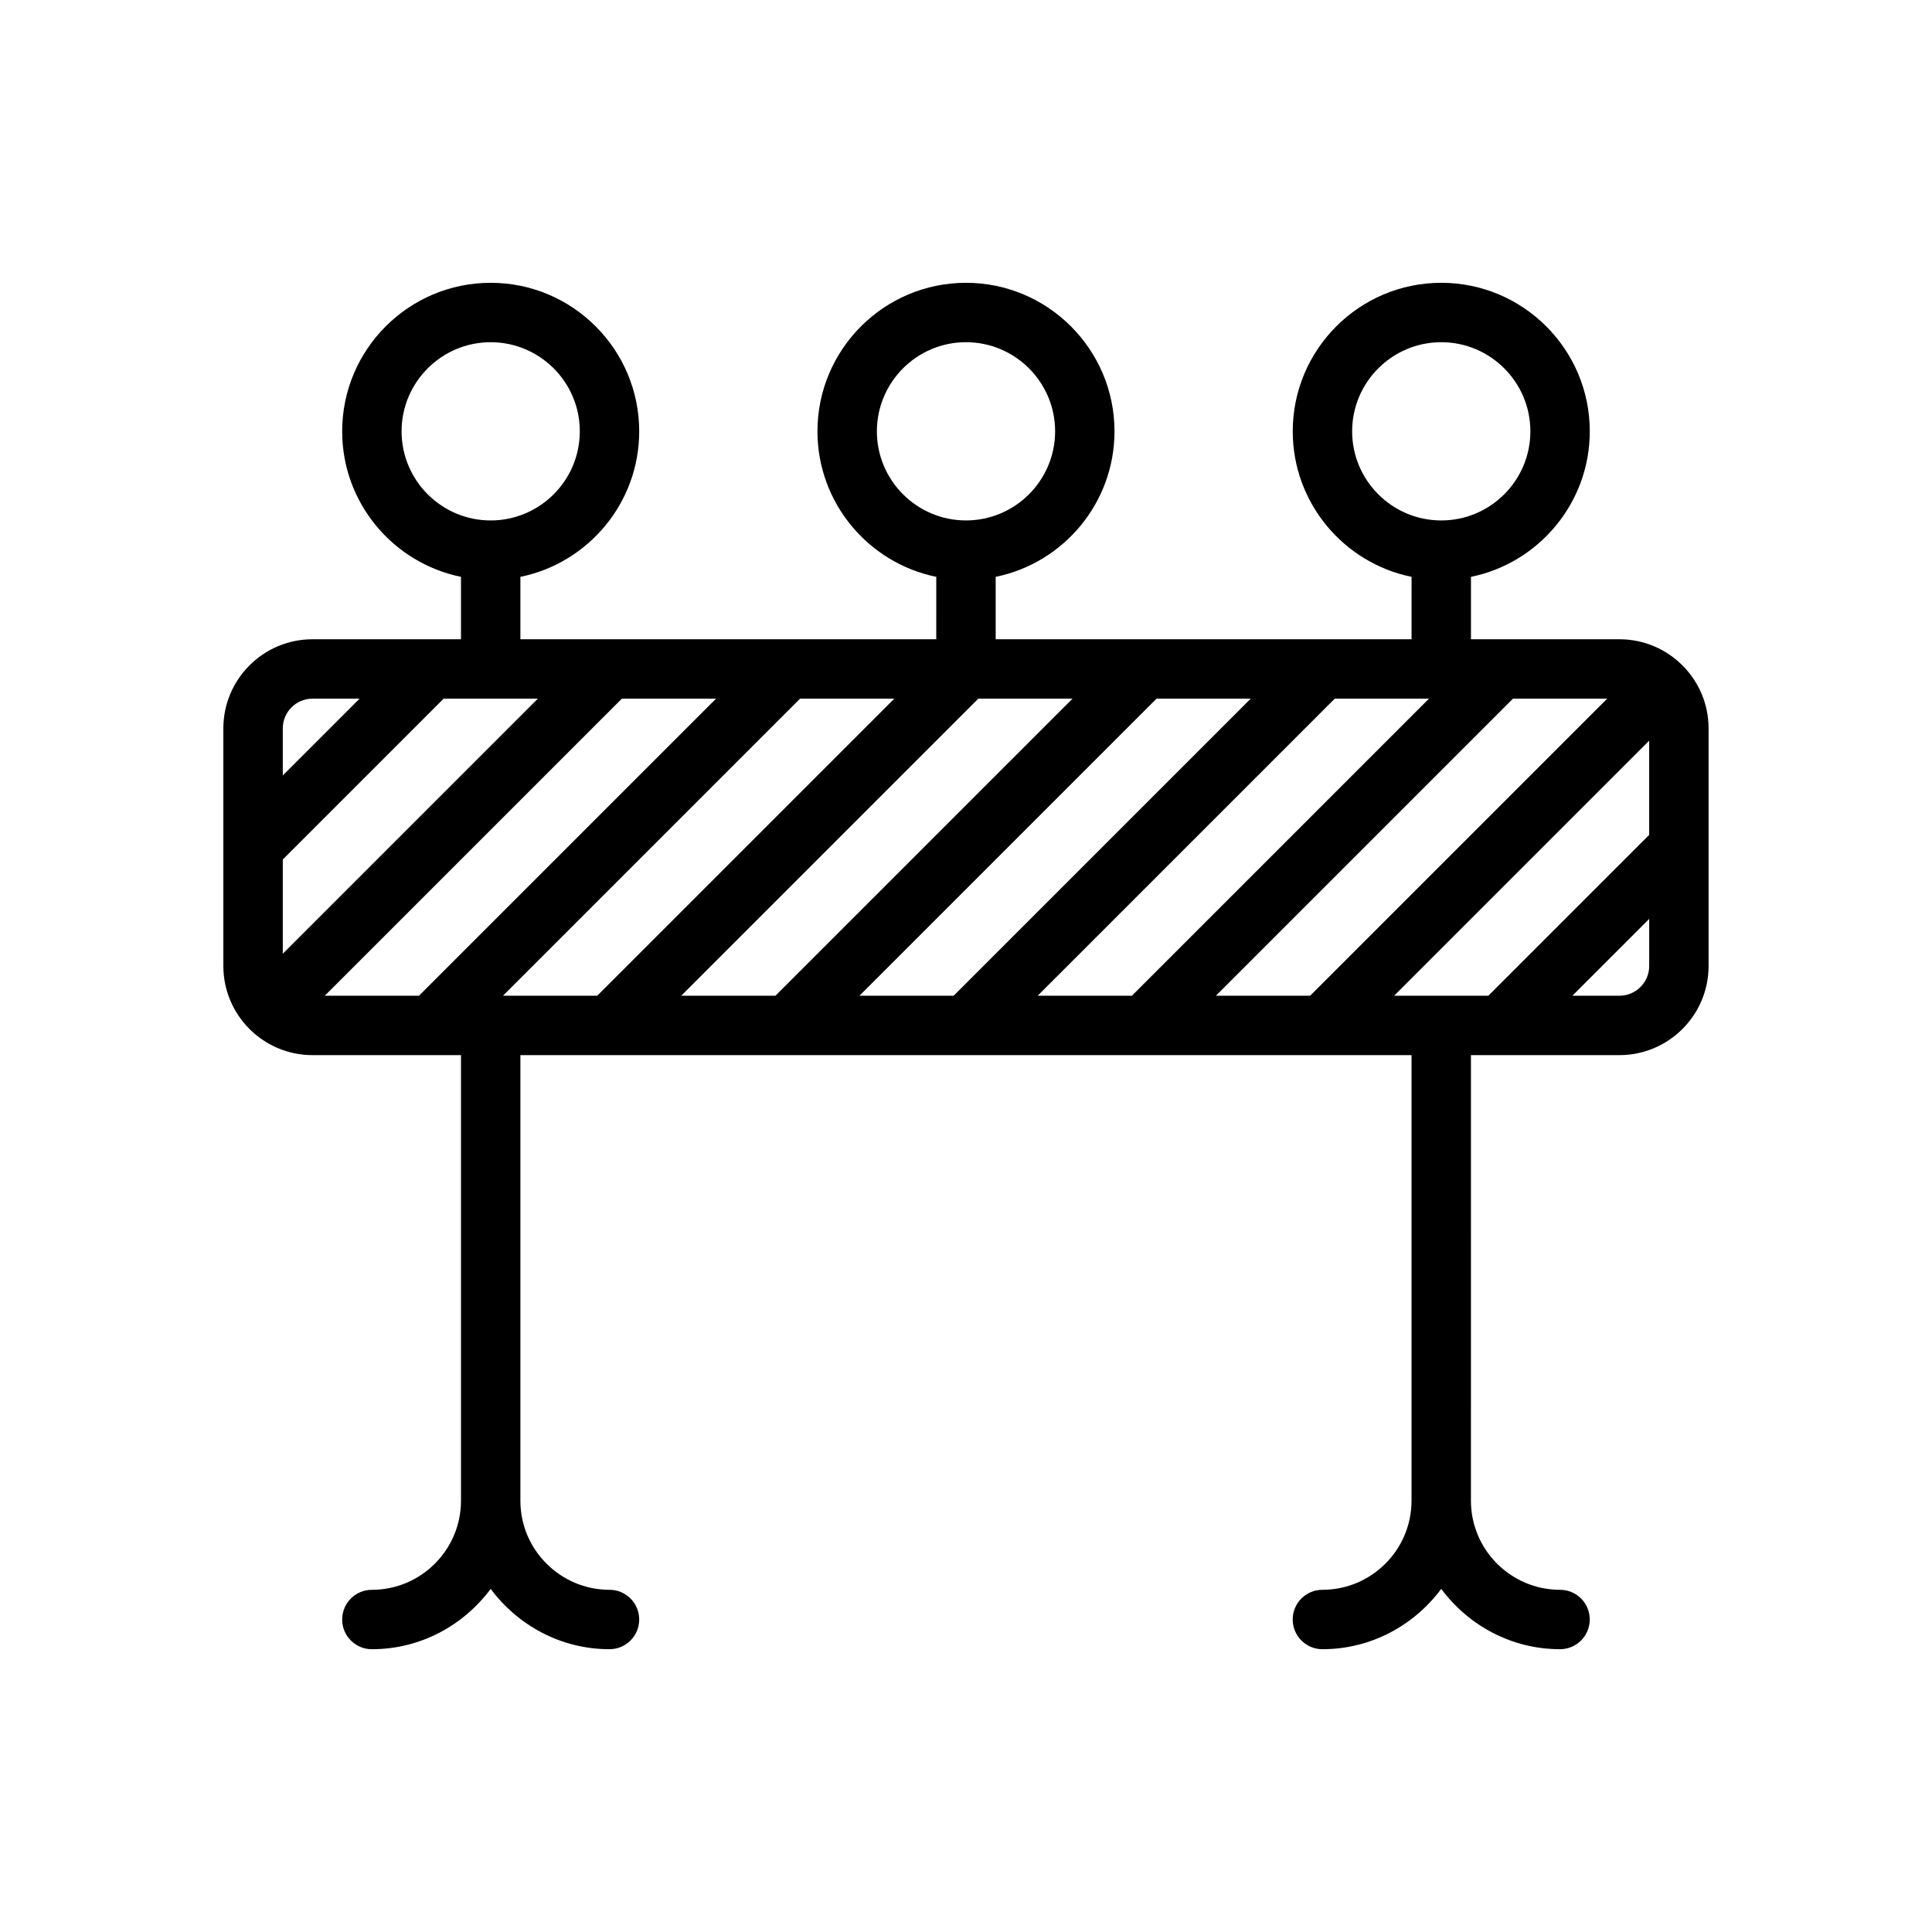 <?xml version="1.0" encoding="UTF-8"?>
<!-- The Best Svg Icon site in the world: iconSvg.co, Visit us! https://iconsvg.co -->
<svg fill="#000000" width="800px" height="800px" version="1.1" viewBox="144 144 512 512" xmlns="http://www.w3.org/2000/svg">
 <path d="m573.18 313.41h-39.359v-16.539c17.941-3.66 31.488-19.555 31.488-38.566 0-21.703-17.656-39.359-39.359-39.359s-39.359 17.656-39.359 39.359c0 19.012 13.547 34.906 31.488 38.566l-0.004 16.539h-110.21v-16.539c17.941-3.66 31.488-19.555 31.488-38.566 0-21.703-17.656-39.359-39.359-39.359s-39.359 17.656-39.359 39.359c0 19.012 13.547 34.906 31.488 38.566l-0.004 16.539h-110.21v-16.539c17.941-3.66 31.488-19.555 31.488-38.566 0-21.703-17.656-39.359-39.359-39.359s-39.359 17.656-39.359 39.359c0 19.012 13.547 34.906 31.488 38.566v16.539h-39.359c-13.02 0-23.617 10.598-23.617 23.617v62.977c0 13.02 10.598 23.617 23.617 23.617h39.359v118.08c0 13.02-10.598 23.617-23.617 23.617-4.344 0-7.871 3.519-7.871 7.871s3.527 7.871 7.871 7.871c12.918 0 24.309-6.344 31.488-15.988 7.18 9.641 18.57 15.984 31.488 15.984 4.344 0 7.871-3.519 7.871-7.871 0-4.352-3.527-7.871-7.871-7.871-13.02 0-23.617-10.598-23.617-23.617v-118.08h236.16v118.08c0 13.02-10.598 23.617-23.617 23.617-4.352 0-7.871 3.519-7.871 7.871 0 4.352 3.519 7.871 7.871 7.871 12.926 0 24.309-6.344 31.488-15.988 7.18 9.645 18.562 15.988 31.488 15.988 4.352 0 7.871-3.519 7.871-7.871 0-4.352-3.519-7.871-7.871-7.871-13.02 0-23.617-10.598-23.617-23.617l0.004-118.08h39.359c13.02 0 23.617-10.598 23.617-23.617v-62.977c0-13.016-10.598-23.613-23.617-23.613zm-70.848-55.105c0-13.02 10.598-23.617 23.617-23.617s23.617 10.598 23.617 23.617-10.598 23.617-23.617 23.617c-13.023 0-23.617-10.594-23.617-23.617zm-251.91 0c0-13.02 10.598-23.617 23.617-23.617s23.617 10.598 23.617 23.617-10.598 23.617-23.617 23.617-23.617-10.594-23.617-23.617zm263.04 149.57 67.59-67.59v24.969l-42.617 42.621zm-47.23 0 78.719-78.719h24.969l-78.719 78.719zm-47.234 0 78.719-78.719h24.969l-78.719 78.719zm-47.23 0 78.719-78.719h24.969l-78.719 78.719zm-47.23 0 78.719-78.719h24.969l-78.719 78.719zm-47.234 0 78.719-78.719h24.969l-78.719 78.719zm-47.23 0 78.719-78.719h24.969l-78.719 78.719zm-11.133-36.102 42.621-42.621h24.969l-67.59 67.59zm157.44-113.47c0-13.02 10.598-23.617 23.617-23.617s23.617 10.598 23.617 23.617-10.598 23.617-23.617 23.617c-13.023 0-23.617-10.594-23.617-23.617zm-149.57 70.848h12.484l-20.355 20.359v-12.484c0-4.34 3.535-7.875 7.871-7.875zm346.37 78.723h-12.484l20.355-20.359v12.488c0 4.336-3.527 7.871-7.871 7.871z"/>
</svg>